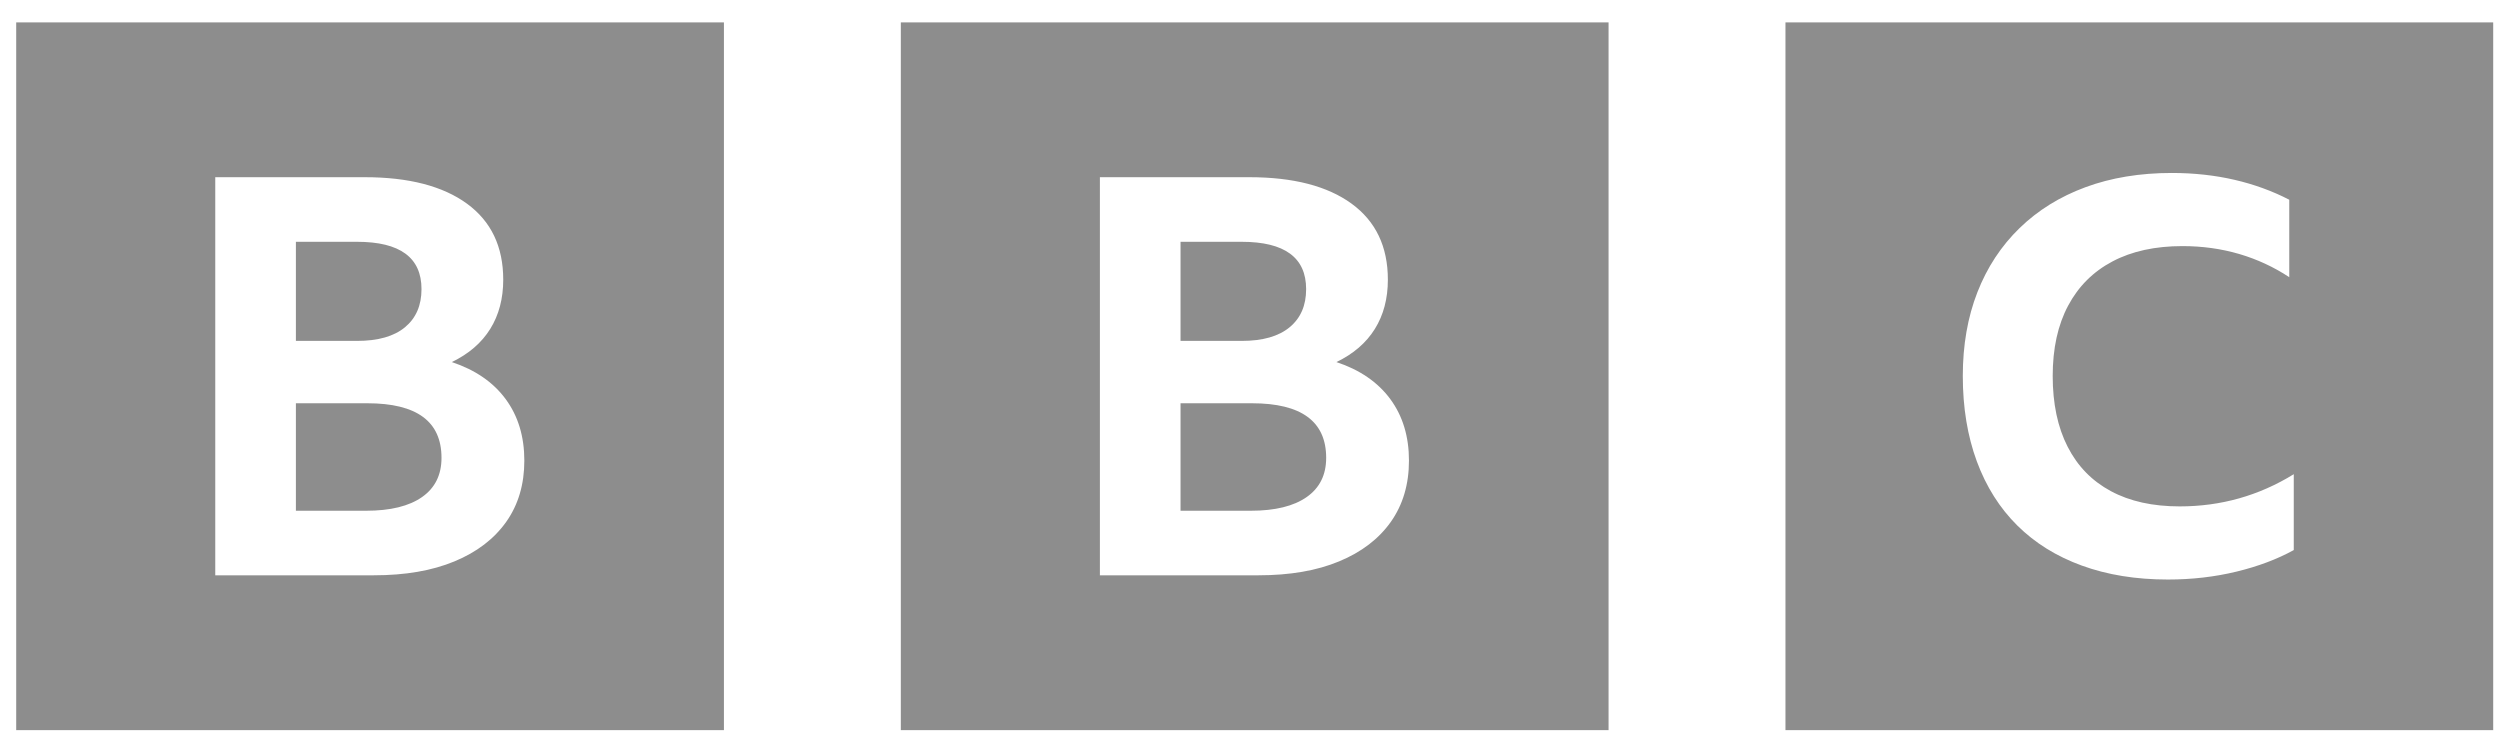 <svg width="75" height="22" viewBox="0 0 75 22" fill="none" xmlns="http://www.w3.org/2000/svg">
<g id="Frame" clip-path="url(#clip0_9446_15892)">
<path id="Vector" d="M74.796 0.672V21.903H53.564V0.672H74.796ZM48.257 0.672V21.903H27.025V0.672H48.257ZM21.718 0.672V21.903H0.486V0.672H21.718ZM65.155 5.189C64.2 5.189 63.337 5.331 62.567 5.615C61.797 5.899 61.137 6.308 60.587 6.843C60.036 7.378 59.614 8.019 59.322 8.767C59.03 9.514 58.884 10.352 58.884 11.28C58.884 12.229 59.025 13.083 59.305 13.842C59.586 14.601 59.991 15.242 60.519 15.765C61.047 16.289 61.693 16.691 62.458 16.969C63.222 17.247 64.082 17.386 65.037 17.386C65.756 17.386 66.442 17.307 67.093 17.149C67.745 16.991 68.318 16.775 68.813 16.502V14.226C67.767 14.871 66.627 15.192 65.391 15.192C64.582 15.192 63.893 15.04 63.326 14.734C62.758 14.429 62.325 13.984 62.028 13.4C61.73 12.816 61.581 12.109 61.581 11.28C61.581 10.45 61.736 9.746 62.045 9.168C62.354 8.589 62.797 8.147 63.376 7.842C63.955 7.536 64.655 7.383 65.475 7.383C66.071 7.383 66.638 7.462 67.178 7.62C67.717 7.779 68.217 8.011 68.678 8.316V5.992C68.172 5.73 67.624 5.531 67.034 5.394C66.444 5.258 65.818 5.189 65.155 5.189ZM37.478 5.316H32.997V17.259H37.755C38.696 17.259 39.503 17.12 40.174 16.841C40.845 16.563 41.362 16.168 41.725 15.656C42.087 15.143 42.269 14.531 42.269 13.818C42.269 13.095 42.082 12.479 41.709 11.973C41.335 11.466 40.797 11.096 40.093 10.862C40.602 10.617 40.986 10.286 41.246 9.868C41.506 9.45 41.636 8.958 41.636 8.39C41.636 7.399 41.273 6.639 40.548 6.11C39.822 5.581 38.799 5.316 37.478 5.316ZM10.94 5.316H6.458V17.259H11.216C12.157 17.259 12.964 17.12 13.635 16.841C14.306 16.563 14.823 16.168 15.186 15.656C15.549 15.143 15.73 14.531 15.73 13.818C15.73 13.095 15.543 12.479 15.17 11.973C14.796 11.466 14.258 11.096 13.554 10.862C14.063 10.617 14.447 10.286 14.707 9.868C14.967 9.45 15.097 8.958 15.097 8.39C15.097 7.399 14.734 6.639 14.009 6.11C13.283 5.581 12.26 5.316 10.94 5.316ZM37.56 12.098C39.043 12.098 39.785 12.644 39.785 13.735C39.785 14.247 39.59 14.639 39.2 14.912C38.81 15.185 38.252 15.322 37.527 15.322H35.416V12.098H37.56ZM11.021 12.098C12.504 12.098 13.245 12.644 13.245 13.735C13.245 14.247 13.051 14.639 12.661 14.912C12.271 15.185 11.713 15.322 10.988 15.322H8.877V12.098H11.021ZM37.251 7.254C38.539 7.254 39.184 7.727 39.184 8.674C39.184 9.164 39.019 9.545 38.688 9.818C38.358 10.091 37.879 10.227 37.251 10.227H35.416V7.254H37.251ZM10.712 7.254C12 7.254 12.645 7.727 12.645 8.674C12.645 9.164 12.479 9.545 12.149 9.818C11.819 10.091 11.34 10.227 10.712 10.227H8.877V7.254H10.712Z" fill="#1C1C1C" fill-opacity="0.5"/>
</g>
<defs>
<clipPath id="clip0_9446_15892">
<rect width="74.309" height="21.231" fill="white" transform="translate(0.486 0.672)"/>
</clipPath>
</defs>
</svg>
